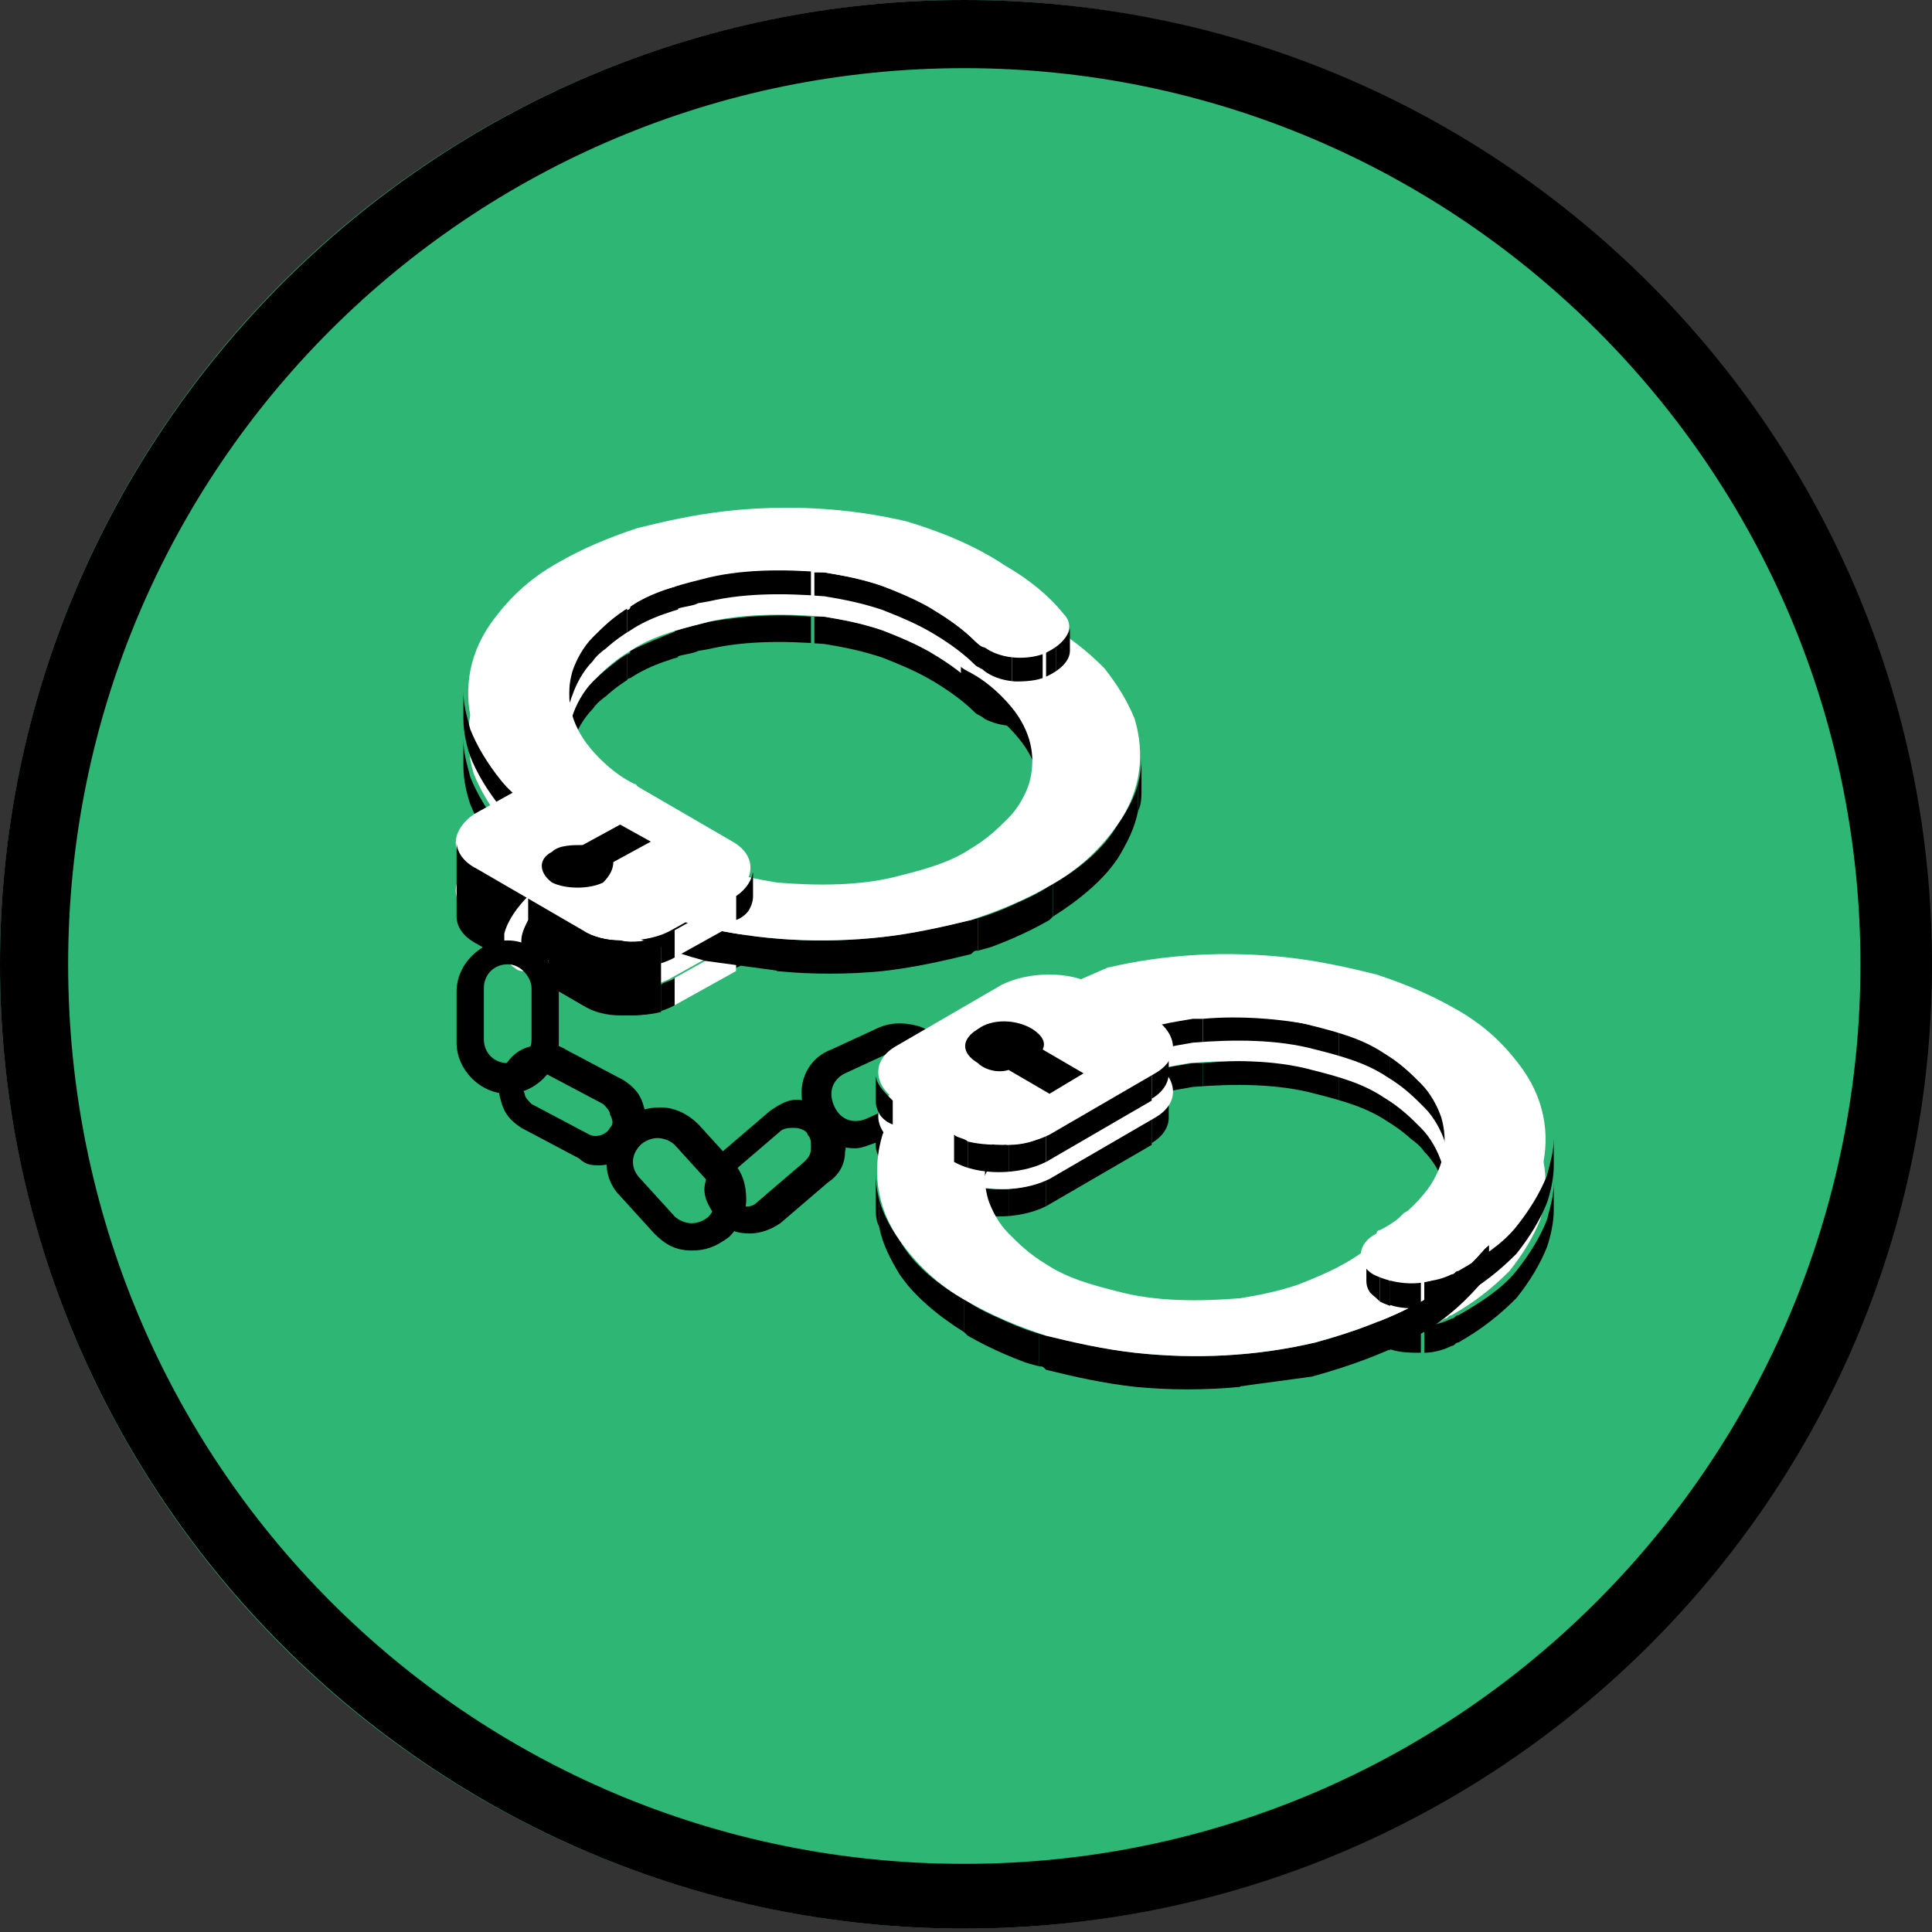 <?xml version="1.0" encoding="utf-8"?>
<!-- Generator: Adobe Illustrator 24.0.1, SVG Export Plug-In . SVG Version: 6.00 Build 0)  -->
<svg version="1.1" id="Layer_1" xmlns="http://www.w3.org/2000/svg" xmlns:xlink="http://www.w3.org/1999/xlink" x="0px" y="0px"
	 viewBox="-417 512.3 56.7 56.7" style="enable-background:new -417 512.3 56.7 56.7;" xml:space="preserve">
<rect x="-417" y="512.3" width="56.7" height="56.7" fill="#333333" stroke="none"/>
<style type="text/css">
	.st0{fill:#01B6A6;}
	.st1{fill:#2DB674;}
	.st2{fill:#E72E34;}
	.st3{fill:#FFFFFF;}
	.st4{fill:#FCEE23;}
	.st5{clip-path:url(#SVGID_2_);}
	.st6{fill:#4D4D4D;}
	.st7{fill:#C9E8FB;}
	.st8{opacity:0.6;fill:#AAC3D2;}
	.st9{fill:#FBFCFE;}
	.st10{fill:#B0CADA;}
	.st11{fill:#3A4648;}
	.st12{stroke:#FFFFFF;stroke-width:0.75;stroke-miterlimit:10;}
	.st13{fill:#F4A717;}
	.st14{fill:#FFBFA2;}
	.st15{fill:#1B2224;}
	.st16{enable-background:new    ;}
	.st17{clip-path:url(#SVGID_4_);enable-background:new    ;}
	.st18{clip-path:url(#SVGID_6_);enable-background:new    ;}
	.st19{clip-path:url(#SVGID_8_);enable-background:new    ;}
	.st20{clip-path:url(#SVGID_10_);enable-background:new    ;}
	.st21{clip-path:url(#SVGID_12_);enable-background:new    ;}
	.st22{clip-path:url(#SVGID_14_);enable-background:new    ;}
	.st23{clip-path:url(#SVGID_16_);enable-background:new    ;}
	.st24{clip-path:url(#SVGID_18_);enable-background:new    ;}
	.st25{clip-path:url(#SVGID_20_);enable-background:new    ;}
	.st26{clip-path:url(#SVGID_22_);enable-background:new    ;}
	.st27{clip-path:url(#SVGID_24_);enable-background:new    ;}
	.st28{clip-path:url(#SVGID_26_);enable-background:new    ;}
	.st29{clip-path:url(#SVGID_28_);enable-background:new    ;}
	.st30{clip-path:url(#SVGID_30_);enable-background:new    ;}
	.st31{clip-path:url(#SVGID_32_);enable-background:new    ;}
	.st32{clip-path:url(#SVGID_34_);enable-background:new    ;}
	.st33{clip-path:url(#SVGID_36_);enable-background:new    ;}
	.st34{clip-path:url(#SVGID_38_);enable-background:new    ;}
	.st35{clip-path:url(#SVGID_40_);enable-background:new    ;}
	.st36{clip-path:url(#SVGID_42_);enable-background:new    ;}
	.st37{clip-path:url(#SVGID_44_);enable-background:new    ;}
	.st38{clip-path:url(#SVGID_46_);enable-background:new    ;}
	.st39{clip-path:url(#SVGID_48_);enable-background:new    ;}
	.st40{clip-path:url(#SVGID_50_);enable-background:new    ;}
	.st41{clip-path:url(#SVGID_52_);}
	.st42{clip-path:url(#SVGID_56_);}
	.st43{fill:none;stroke:#FFFFFF;stroke-miterlimit:10;}
</style>
<g id="XMLID_307_">
	<circle id="XMLID_5_" class="st1" cx="-388.7" cy="540.6" r="28.3"/>
</g>
<g id="XMLID_2_">
	<g id="XMLID_3_">
		<path id="XMLID_4_" d="M-388.7,514.3c14.5,0,26.3,11.8,26.3,26.3s-11.7,26.4-26.3,26.4c-14.6,0-26.3-11.8-26.3-26.4
			C-415,526-403.2,514.3-388.7,514.3 M-388.7,512.3c-15.6,0-28.3,12.7-28.3,28.3c0,15.6,12.7,28.3,28.3,28.3
			c15.6,0,28.4-12.6,28.4-28.3C-360.3,525-373,512.3-388.7,512.3L-388.7,512.3z"/>
	</g>
</g>
<g id="handcuffs">
	<g>
		<g>
			<path d="M-391.9,546c-0.6,0-1.1-0.3-1.4-0.9c-0.4-0.8-0.1-1.7,0.7-2l1.3-0.6c0.4-0.2,0.8-0.2,1.2-0.1c0.4,0.1,0.7,0.4,0.9,0.8h0
				c0.4,0.8,0.1,1.7-0.7,2l-1.3,0.6C-391.5,545.9-391.7,546-391.9,546z M-390.6,543.1c-0.1,0-0.2,0-0.3,0.1l-1.3,0.6
				c-0.4,0.2-0.5,0.6-0.3,1c0.2,0.4,0.6,0.5,1,0.3l1.3-0.6c0.4-0.2,0.5-0.6,0.3-1C-390.1,543.2-390.4,543.1-390.6,543.1z"/>
		</g>
		<g>
			<g class="st16">
				<g class="st16">
					<defs>
						<path id="SVGID_3_" class="st16" d="M-382.7,545.1l0-0.8c0,0.3-0.2,0.6-0.6,0.8l0,0.8C-382.9,545.7-382.7,545.4-382.7,545.1z"
							/>
					</defs>
					<clipPath id="SVGID_2_">
						<use xlink:href="#SVGID_3_"  style="overflow:visible;"/>
					</clipPath>
					<g style="clip-path:url(#SVGID_2_);enable-background:new    ;">
						<g>
							<path d="M-383.2,545.1l0,0.8c0.4-0.2,0.6-0.5,0.6-0.8l0-0.8C-382.7,544.6-382.9,544.9-383.2,545.1L-383.2,545.1z"/>
						</g>
					</g>
				</g>
				<g class="st16">
					<defs>
						<path id="SVGID_5_" class="st16" d="M-391.3,545.1l0,0.8c0,0.3,0.2,0.6,0.5,0.8l0-0.8C-391.1,545.6-391.3,545.4-391.3,545.1z"
							/>
					</defs>
					<clipPath id="SVGID_4_">
						<use xlink:href="#SVGID_5_"  style="overflow:visible;"/>
					</clipPath>
					<g class="st17">
						<g>
							<path d="M-391.3,545.1l0,0.8c0,0,0,0.1,0,0.1l0-0.8C-391.3,545.2-391.3,545.1-391.3,545.1L-391.3,545.1z"/>
						</g>
						<g>
							<path d="M-391.3,545.2l0,0.8c0,0.2,0.2,0.5,0.5,0.6l0-0.8C-391.1,545.7-391.2,545.4-391.3,545.2L-391.3,545.2z"/>
						</g>
						<g>
							<path d="M-390.8,545.8l0,0.8c0,0,0,0,0,0L-390.8,545.8C-390.8,545.8-390.8,545.8-390.8,545.8L-390.8,545.8z"/>
						</g>
					</g>
				</g>
				<g>
					<g>
						<polygon class="st3" points="-390.7,545.8 -390.7,546.7 -389,547.7 -389,546.9 						"/>
					</g>
				</g>
				<g>
					<g>
						<polygon points="-386.3,546.9 -386.3,547.7 -383.2,545.9 -383.2,545.1 						"/>
					</g>
				</g>
				<g class="st16">
					<defs>
						<path id="SVGID_7_" class="st16" d="M-389,546.9l0,0.8c0.7,0.4,1.9,0.4,2.7,0l0-0.8C-387,547.3-388.2,547.3-389,546.9z"/>
					</defs>
					<clipPath id="SVGID_6_">
						<use xlink:href="#SVGID_7_"  style="overflow:visible;"/>
					</clipPath>
					<g class="st18">
						<g>
							<path d="M-389,546.9l0,0.8c0.1,0.1,0.3,0.1,0.4,0.2l0-0.8C-388.7,547-388.9,546.9-389,546.9L-389,546.9z"/>
						</g>
						<g>
							<path d="M-388.6,547.1l0,0.8c0.4,0.1,0.8,0.2,1.2,0.1l0-0.8C-387.8,547.2-388.2,547.2-388.6,547.1L-388.6,547.1z"/>
						</g>
						<g>
							<path d="M-387.4,547.2l0,0.8c0.4,0,0.8-0.1,1.1-0.3l0-0.8C-386.6,547-387,547.1-387.4,547.2L-387.4,547.2z"/>
						</g>
					</g>
				</g>
			</g>
			<g class="st16">
				<g class="st16">
					<defs>
						<path id="SVGID_9_" class="st16" d="M-389.2,545l0,0.8c0,0.3,0.3,0.6,0.8,0.8c0.6,0.2,1.3,0.1,1.7-0.2
							c0.1-0.1,0.2-0.1,0.3-0.2c0.3-0.3,0.7-0.6,1.2-0.9c0.5-0.3,1-0.5,1.5-0.7c0.6-0.2,1.1-0.3,1.7-0.4c1.2-0.1,2.5-0.1,3.6,0.2
							c0.8,0.2,1.5,0.4,2.1,0.8c0.5,0.3,0.8,0.6,1.1,0.9c0.3,0.3,0.5,0.7,0.6,1c0.1,0.2,0.1,0.5,0.1,0.7l0-0.8c0-0.2,0-0.5-0.1-0.7
							c-0.1-0.3-0.3-0.7-0.6-1c-0.3-0.3-0.7-0.6-1.1-0.9c-0.6-0.4-1.3-0.6-2.1-0.8c-1.1-0.3-2.4-0.3-3.6-0.2
							c-0.6,0.1-1.2,0.2-1.7,0.4c-0.6,0.2-1.1,0.4-1.5,0.7c-0.5,0.3-0.9,0.6-1.2,0.9c-0.1,0.1-0.2,0.2-0.3,0.2
							c-0.4,0.3-1.2,0.3-1.7,0.2C-388.9,545.6-389.2,545.3-389.2,545z"/>
					</defs>
					<clipPath id="SVGID_8_">
						<use xlink:href="#SVGID_9_"  style="overflow:visible;"/>
					</clipPath>
					<g class="st19">
						<g>
							<path d="M-389.2,545l0,0.8c0,0,0,0.1,0,0.1L-389.2,545C-389.2,545.1-389.2,545.1-389.2,545L-389.2,545z"/>
						</g>
						<g>
							<path d="M-389.2,545.1l0,0.8c0,0.2,0.2,0.4,0.4,0.5l0-0.8C-389.1,545.5-389.2,545.3-389.2,545.1L-389.2,545.1z"/>
						</g>
						<g>
							<path d="M-388.8,545.6l0,0.8c0.1,0.1,0.2,0.1,0.3,0.2l0-0.8C-388.6,545.7-388.7,545.7-388.8,545.6L-388.8,545.6z"/>
						</g>
						<g>
							<path d="M-388.5,545.8l0,0.8c0,0,0,0,0,0c0.3,0.1,0.6,0.1,0.9,0.1l0-0.8C-387.8,545.9-388.1,545.9-388.5,545.8
								C-388.4,545.8-388.5,545.8-388.5,545.8L-388.5,545.8z"/>
						</g>
						<g>
							<path d="M-387.5,545.9l0,0.8c0.3,0,0.6-0.1,0.8-0.2c0.1-0.1,0.2-0.1,0.3-0.2c0.3-0.3,0.7-0.6,1.2-0.9c0.5-0.3,1-0.5,1.5-0.7
								c0.6-0.2,1.1-0.3,1.7-0.4c0.1,0,0.2,0,0.3,0l0-0.8c-0.1,0-0.2,0-0.3,0c-0.6,0.1-1.2,0.2-1.7,0.4c-0.6,0.2-1.1,0.4-1.5,0.7
								c-0.5,0.3-0.9,0.6-1.2,0.9c-0.1,0.1-0.2,0.2-0.3,0.2C-386.9,545.8-387.2,545.8-387.5,545.9L-387.5,545.9z"/>
						</g>
						<g>
							<path d="M-381.7,543.5l0,0.8c1.1-0.1,2.2,0,3.3,0.2c0.2,0.1,0.5,0.1,0.7,0.2l0-0.8c-0.2-0.1-0.4-0.1-0.7-0.2
								C-379.4,543.4-380.6,543.4-381.7,543.5L-381.7,543.5z"/>
						</g>
						<g>
							<path d="M-377.7,543.9l0,0.8c0.5,0.2,1,0.4,1.4,0.6c0,0,0.1,0,0.1,0.1l0-0.8c0,0-0.1,0-0.1-0.1
								C-376.7,544.2-377.2,544-377.7,543.9L-377.7,543.9z"/>
						</g>
						<g>
							<path d="M-376.2,544.5l0,0.8c0.4,0.3,0.8,0.5,1,0.8c0.3,0.3,0.5,0.7,0.6,1c0,0.1,0.1,0.2,0.1,0.3l0-0.8c0-0.1,0-0.2-0.1-0.3
								c-0.1-0.3-0.3-0.7-0.6-1C-375.4,545.1-375.8,544.8-376.2,544.5L-376.2,544.5z"/>
						</g>
						<g>
							<path d="M-374.5,546.6l0,0.8c0,0.1,0,0.3,0,0.4l0-0.8C-374.5,546.9-374.5,546.8-374.5,546.6L-374.5,546.6z"/>
						</g>
					</g>
				</g>
				<g class="st16">
					<defs>
						<path id="SVGID_11_" class="st16" d="M-376.9,550.4l0,0.8c0,0.2,0.1,0.4,0.4,0.6c0.6,0.3,1.5,0.4,2.1,0c0.1,0,0.1-0.1,0.2-0.1
							c0.7-0.4,1.2-0.8,1.7-1.3c0.4-0.5,0.7-1,0.9-1.5c0.1-0.3,0.2-0.7,0.2-1.1l0-0.8c0,0.4-0.1,0.7-0.2,1.1c-0.2,0.5-0.5,1-0.9,1.5
							c-0.4,0.5-1,0.9-1.7,1.3c-0.1,0-0.1,0.1-0.2,0.1c-0.6,0.3-1.5,0.3-2.1,0C-376.8,550.8-376.9,550.6-376.9,550.4z"/>
					</defs>
					<clipPath id="SVGID_10_">
						<use xlink:href="#SVGID_11_"  style="overflow:visible;"/>
					</clipPath>
					<g class="st20">
						<g>
							<path d="M-376.9,550.4l0,0.8c0,0,0,0.1,0,0.1L-376.9,550.4C-376.9,550.5-376.9,550.4-376.9,550.4L-376.9,550.4z"/>
						</g>
						<g>
							<path d="M-376.9,550.5l0,0.8c0,0.2,0.2,0.3,0.4,0.5c0,0,0,0,0,0l0-0.8c0,0,0,0,0,0C-376.7,550.8-376.9,550.7-376.9,550.5
								L-376.9,550.5z"/>
						</g>
						<g>
							<path d="M-376.5,551l0,0.8c0.1,0.1,0.2,0.1,0.3,0.2l0-0.8C-376.3,551.1-376.4,551-376.5,551L-376.5,551z"/>
						</g>
						<g>
							<path d="M-376.2,551.1l0,0.8c0.3,0.1,0.6,0.1,0.9,0.1l0-0.8C-375.5,551.3-375.9,551.2-376.2,551.1L-376.2,551.1z"/>
						</g>
						<g>
							<path d="M-375.2,551.2l0,0.8c0.3,0,0.6-0.1,0.8-0.2c0.1,0,0.1-0.1,0.2-0.1c0.7-0.4,1.2-0.8,1.7-1.3c0.4-0.5,0.7-1,0.9-1.5
								c0.1-0.3,0.2-0.7,0.2-1.1l0-0.8c0,0.4-0.1,0.7-0.2,1.1c-0.2,0.5-0.5,1-0.9,1.5c-0.4,0.5-1,0.9-1.7,1.3
								c-0.1,0-0.1,0.1-0.2,0.1C-374.6,551.1-374.9,551.2-375.2,551.2L-375.2,551.2z"/>
						</g>
					</g>
				</g>
				<g>
					<g>
						<path class="st3" d="M-387.4,543.3c-0.7,0.4-1.3,0.9-1.7,1.4c-0.4,0.4-0.1,0.9,0.6,1.2c0.6,0.2,1.3,0.1,1.7-0.2
							c0.1-0.1,0.2-0.1,0.3-0.2c0.3-0.3,0.7-0.6,1.2-0.9c0.5-0.3,1-0.5,1.5-0.7c0.6-0.2,1.1-0.3,1.7-0.4c1.2-0.1,2.5-0.1,3.6,0.2
							c0.8,0.2,1.5,0.4,2.1,0.8c0.5,0.3,0.8,0.6,1.1,0.9c0.3,0.3,0.5,0.7,0.6,1c0.2,0.7,0.1,1.4-0.4,2.1c-0.3,0.4-0.8,0.9-1.4,1.2
							c0,0-0.1,0-0.1,0.1c-0.6,0.3-0.6,0.9-0.1,1.2c0.6,0.3,1.5,0.4,2.1,0c0.1,0,0.1-0.1,0.2-0.1c0.7-0.4,1.2-0.8,1.7-1.3
							c0.4-0.5,0.7-1,0.9-1.5c0.3-1,0.2-2.1-0.5-3.1c-0.5-0.7-1.1-1.3-2-1.8c-0.7-0.4-1.4-0.7-2.3-1c-0.8-0.2-1.7-0.4-2.6-0.5
							c-1.8-0.2-3.6-0.1-5.3,0.3C-385.4,542.3-386.4,542.7-387.4,543.3z"/>
					</g>
				</g>
			</g>
			<g>
				<g>
					<path class="st3" d="M-390.7,544.3c-0.7,0.4-0.7,1.1,0,1.6l1.8,1c0.7,0.4,1.9,0.4,2.7,0l3.1-1.8c0.7-0.4,0.7-1.1,0-1.6l-1.8-1
						c-0.7-0.4-1.9-0.4-2.7,0L-390.7,544.3z"/>
				</g>
			</g>
		</g>
		<g>
			<g class="st16">
				<g class="st16">
					<defs>
						<path id="SVGID_13_" class="st16" d="M-388.3,546.7l0,1c0-0.5,0.2-1,0.5-1.4c0.3-0.4,0.8-0.9,1.4-1.2c0.3-0.2,0.4-0.4,0.4-0.6
							l0-1c0,0.2-0.1,0.4-0.4,0.6c-0.6,0.4-1.1,0.8-1.4,1.2C-388.1,545.7-388.3,546.2-388.3,546.7z"/>
					</defs>
					<clipPath id="SVGID_12_">
						<use xlink:href="#SVGID_13_"  style="overflow:visible;"/>
					</clipPath>
					<g class="st21">
						<g>
							<path d="M-388.3,546.7l0,1c0-0.5,0.2-1,0.5-1.4c0.3-0.4,0.8-0.9,1.4-1.2c0.3-0.2,0.4-0.4,0.4-0.6l0-1c0,0.2-0.1,0.4-0.4,0.6
								c-0.6,0.4-1.1,0.8-1.4,1.2C-388.1,545.7-388.3,546.2-388.3,546.7L-388.3,546.7z"/>
						</g>
					</g>
				</g>
				<g class="st16">
					<defs>
						<path id="SVGID_15_" class="st16" d="M-391.3,546.7l0,1c0,0.7,0.2,1.4,0.7,2c0.5,0.7,1.1,1.3,2,1.8c0.7,0.4,1.4,0.7,2.3,1
							c0.8,0.2,1.7,0.4,2.6,0.5c1.8,0.2,3.6,0.1,5.3-0.3c1.1-0.3,2.2-0.7,3.1-1.2c0.9-0.5,1.5-1.1,2-1.7c0.1-0.1,0.1-0.2,0.1-0.3
							l0-1c0,0.1,0,0.2-0.1,0.3c-0.5,0.6-1.1,1.2-2,1.7c-0.9,0.5-2,0.9-3.1,1.2c-1.7,0.4-3.5,0.5-5.3,0.3c-0.9-0.1-1.7-0.3-2.6-0.5
							c-0.8-0.2-1.6-0.6-2.3-1c-0.9-0.5-1.6-1.1-2-1.8C-391.1,548-391.3,547.4-391.3,546.7z"/>
					</defs>
					<clipPath id="SVGID_14_">
						<use xlink:href="#SVGID_15_"  style="overflow:visible;"/>
					</clipPath>
					<g class="st22">
						<g>
							<path d="M-391.3,546.7l0,1c0,0.2,0,0.4,0.1,0.6l0-1C-391.3,547.1-391.3,546.9-391.3,546.7L-391.3,546.7z"/>
						</g>
						<g>
							<path d="M-391.2,547.3l0,1c0.1,0.5,0.3,0.9,0.6,1.4c0.4,0.6,1.1,1.2,1.9,1.7l0-1c-0.8-0.5-1.5-1.1-1.9-1.7
								C-390.9,548.2-391.1,547.8-391.2,547.3L-391.2,547.3z"/>
						</g>
						<g>
							<path d="M-388.7,550.4l0,1c0,0,0.1,0.1,0.1,0.1c0.6,0.4,1.3,0.7,2.1,0.9l0-1c-0.7-0.2-1.5-0.5-2.1-0.9
								C-388.6,550.5-388.7,550.4-388.7,550.4L-388.7,550.4z"/>
						</g>
						<g>
							<path d="M-386.5,551.4l0,1c0.1,0,0.1,0,0.2,0.1c0.8,0.2,1.7,0.4,2.6,0.5c1,0.1,2.1,0.1,3.1,0l0-1c-1,0.1-2.1,0.1-3.1,0
								c-0.9-0.1-1.7-0.3-2.6-0.5C-386.4,551.4-386.4,551.4-386.5,551.4L-386.5,551.4z"/>
						</g>
						<g>
							<path d="M-380.7,552l0,1c0.7-0.1,1.5-0.2,2.2-0.3c1.1-0.3,2.2-0.7,3.1-1.2c0.9-0.5,1.5-1.1,2-1.7c0.1-0.1,0.1-0.2,0.1-0.3
								l0-1c0,0.1,0,0.2-0.1,0.3c-0.5,0.6-1.1,1.2-2,1.7c-0.9,0.5-2,0.9-3.1,1.2C-379.2,551.8-379.9,551.9-380.7,552L-380.7,552z"/>
						</g>
					</g>
				</g>
				<g>
					<g>
						<path class="st3" d="M-388.5,542.8c-0.7,0.4-1.2,0.8-1.7,1.3c-0.4,0.5-0.7,1-0.9,1.5c-0.3,1-0.2,2.1,0.5,3.1
							c0.5,0.7,1.1,1.3,2,1.8c0.7,0.4,1.4,0.7,2.3,1c0.8,0.2,1.7,0.4,2.6,0.5c1.8,0.2,3.6,0.1,5.3-0.3c1.1-0.3,2.2-0.7,3.1-1.2
							c0.9-0.5,1.5-1.1,2-1.7c0.3-0.4,0-0.9-0.8-1.1c-0.6-0.1-1.2-0.1-1.7,0.2c-0.1,0.1-0.2,0.2-0.3,0.3c-0.3,0.4-0.8,0.8-1.3,1.1
							c-0.5,0.3-1,0.5-1.5,0.7c-0.6,0.2-1.1,0.3-1.7,0.4c-1.2,0.1-2.5,0.1-3.6-0.2c-0.8-0.2-1.5-0.4-2.1-0.8
							c-0.5-0.3-0.8-0.6-1.1-0.9c-0.3-0.3-0.5-0.7-0.6-1c-0.2-0.7-0.1-1.4,0.4-2.1c0.3-0.4,0.8-0.9,1.4-1.2c0.6-0.3,0.6-0.9,0-1.2
							C-387,542.5-388,542.5-388.5,542.8z"/>
					</g>
				</g>
			</g>
		</g>
		<g>
			<g class="st16">
				<g class="st16">
					<defs>
						<path id="SVGID_17_" class="st16" d="M-385.6,532l0,0.8c0,0.3-0.3,0.6-0.8,0.8c-0.6,0.2-1.3,0.1-1.7-0.2
							c-0.1-0.1-0.2-0.1-0.3-0.2c-0.3-0.3-0.7-0.6-1.2-0.9c-0.5-0.3-1-0.5-1.5-0.7c-0.6-0.2-1.1-0.3-1.7-0.4
							c-1.2-0.1-2.5-0.1-3.6,0.2c-0.8,0.2-1.5,0.4-2.1,0.8c-0.5,0.3-0.8,0.6-1.1,0.9c-0.3,0.3-0.5,0.7-0.6,1
							c-0.1,0.2-0.1,0.5-0.1,0.7l0-0.8c0-0.2,0-0.5,0.1-0.7c0.1-0.3,0.3-0.7,0.6-1c0.3-0.3,0.7-0.6,1.1-0.9c0.6-0.4,1.3-0.6,2.1-0.8
							c1.1-0.3,2.4-0.3,3.6-0.2c0.6,0.1,1.2,0.2,1.7,0.4c0.6,0.2,1.1,0.4,1.5,0.7c0.5,0.3,0.9,0.6,1.2,0.9c0.1,0.1,0.2,0.2,0.3,0.2
							c0.4,0.3,1.2,0.3,1.7,0.2C-385.9,532.6-385.6,532.3-385.6,532z"/>
					</defs>
					<clipPath id="SVGID_16_">
						<use xlink:href="#SVGID_17_"  style="overflow:visible;"/>
					</clipPath>
					<g class="st23">
						<g>
							<path d="M-385.6,532l0,0.8c0,0,0,0.1,0,0.1L-385.6,532C-385.6,532.1-385.6,532-385.6,532L-385.6,532z"/>
						</g>
						<g>
							<path d="M-385.6,532.1l0,0.8c0,0.2-0.2,0.4-0.4,0.5l0-0.8C-385.8,532.5-385.6,532.3-385.6,532.1L-385.6,532.1z"/>
						</g>
						<g>
							<path d="M-386,532.6l0,0.8c-0.1,0.1-0.2,0.1-0.3,0.2l0-0.8C-386.2,532.7-386.1,532.7-386,532.6L-386,532.6z"/>
						</g>
						<g>
							<path d="M-386.4,532.7l0,0.8c0,0,0,0,0,0c-0.3,0.1-0.6,0.1-0.9,0.1l0-0.8C-387,532.9-386.7,532.8-386.4,532.7
								C-386.4,532.8-386.4,532.8-386.4,532.7L-386.4,532.7z"/>
						</g>
						<g>
							<path d="M-387.3,532.8l0,0.8c-0.3,0-0.6-0.1-0.8-0.2c-0.1-0.1-0.2-0.1-0.3-0.2c-0.3-0.3-0.7-0.6-1.2-0.9
								c-0.5-0.3-1-0.5-1.5-0.7c-0.6-0.2-1.1-0.3-1.7-0.4c-0.1,0-0.2,0-0.3,0l0-0.8c0.1,0,0.2,0,0.3,0c0.6,0.1,1.2,0.2,1.7,0.4
								c0.6,0.2,1.1,0.4,1.5,0.7c0.5,0.3,0.9,0.6,1.2,0.9c0.1,0.1,0.2,0.2,0.3,0.2C-387.9,532.7-387.6,532.8-387.3,532.8
								L-387.3,532.8z"/>
						</g>
						<g>
							<path d="M-393.2,530.4l0,0.8c-1.1-0.1-2.2,0-3.3,0.2c-0.2,0.1-0.5,0.1-0.7,0.2l0-0.8c0.2-0.1,0.4-0.1,0.7-0.2
								C-395.4,530.4-394.3,530.3-393.2,530.4L-393.2,530.4z"/>
						</g>
						<g>
							<path d="M-397.1,530.8l0,0.8c-0.5,0.2-1,0.4-1.4,0.6c0,0-0.1,0-0.1,0.1l0-0.8c0,0,0.1,0,0.1-0.1
								C-398.1,531.2-397.6,531-397.1,530.8L-397.1,530.8z"/>
						</g>
						<g>
							<path d="M-398.6,531.5l0,0.8c-0.4,0.3-0.8,0.5-1,0.8c-0.3,0.3-0.5,0.7-0.6,1c0,0.1-0.1,0.2-0.1,0.3l0-0.8
								c0-0.1,0-0.2,0.1-0.3c0.1-0.3,0.3-0.7,0.6-1C-399.4,532.1-399.1,531.8-398.6,531.5L-398.6,531.5z"/>
						</g>
						<g>
							<path d="M-400.3,533.6l0,0.8c0,0.1,0,0.3,0,0.4l0-0.8C-400.4,533.9-400.4,533.8-400.3,533.6L-400.3,533.6z"/>
						</g>
					</g>
				</g>
				<g class="st16">
					<defs>
						<path id="SVGID_19_" class="st16" d="M-397.9,537.4l0,0.8c0,0.2-0.1,0.4-0.4,0.6c-0.6,0.3-1.5,0.4-2.1,0
							c-0.1,0-0.1-0.1-0.2-0.1c-0.7-0.4-1.2-0.8-1.7-1.3c-0.4-0.5-0.7-1-0.9-1.5c-0.1-0.3-0.2-0.7-0.2-1.1l0-0.8
							c0,0.4,0.1,0.7,0.2,1.1c0.2,0.5,0.5,1,0.9,1.5c0.4,0.5,1,0.9,1.7,1.3c0.1,0,0.1,0.1,0.2,0.1c0.6,0.3,1.5,0.3,2.1,0
							C-398.1,537.8-397.9,537.6-397.9,537.4z"/>
					</defs>
					<clipPath id="SVGID_18_">
						<use xlink:href="#SVGID_19_"  style="overflow:visible;"/>
					</clipPath>
					<g class="st24">
						<g>
							<path d="M-397.9,537.4l0,0.8c0,0,0,0.1,0,0.1L-397.9,537.4C-397.9,537.4-397.9,537.4-397.9,537.4L-397.9,537.4z"/>
						</g>
						<g>
							<path d="M-397.9,537.5l0,0.8c0,0.2-0.2,0.3-0.4,0.5c0,0,0,0,0,0l0-0.8c0,0,0,0,0,0C-398.1,537.8-398,537.6-397.9,537.5
								L-397.9,537.5z"/>
						</g>
						<g>
							<path d="M-398.3,538l0,0.8c-0.1,0.1-0.2,0.1-0.3,0.2l0-0.8C-398.6,538.1-398.4,538-398.3,538L-398.3,538z"/>
						</g>
						<g>
							<path d="M-398.7,538.1l0,0.8c-0.3,0.1-0.6,0.1-0.9,0.1l0-0.8C-399.3,538.2-399,538.2-398.7,538.1L-398.7,538.1z"/>
						</g>
						<g>
							<path d="M-399.6,538.2l0,0.8c-0.3,0-0.6-0.1-0.8-0.2c-0.1,0-0.1-0.1-0.2-0.1c-0.7-0.4-1.2-0.8-1.7-1.3
								c-0.4-0.5-0.7-1-0.9-1.5c-0.1-0.3-0.2-0.7-0.2-1.1l0-0.8c0,0.4,0.1,0.7,0.2,1.1c0.2,0.5,0.5,1,0.9,1.5c0.4,0.5,1,0.9,1.7,1.3
								c0.1,0,0.1,0.1,0.2,0.1C-400.2,538.1-399.9,538.2-399.6,538.2L-399.6,538.2z"/>
						</g>
					</g>
				</g>
				<g>
					<g>
						<path class="st3" d="M-387.5,530.2c0.7,0.4,1.3,0.9,1.7,1.4c0.4,0.4,0.1,0.9-0.6,1.2c-0.6,0.2-1.3,0.1-1.7-0.2
							c-0.1-0.1-0.2-0.1-0.3-0.2c-0.3-0.3-0.7-0.6-1.2-0.9c-0.5-0.3-1-0.5-1.5-0.7c-0.6-0.2-1.1-0.3-1.7-0.4
							c-1.2-0.1-2.5-0.1-3.6,0.2c-0.8,0.2-1.5,0.4-2.1,0.8c-0.5,0.3-0.8,0.6-1.1,0.9c-0.3,0.3-0.5,0.7-0.6,1
							c-0.2,0.7-0.1,1.4,0.4,2.1c0.3,0.4,0.8,0.9,1.4,1.2c0,0,0.1,0,0.1,0.1c0.6,0.3,0.6,0.9,0.1,1.2c-0.6,0.3-1.5,0.4-2.1,0
							c-0.1,0-0.1-0.1-0.2-0.1c-0.7-0.4-1.2-0.8-1.7-1.3c-0.4-0.5-0.7-1-0.9-1.5c-0.3-1-0.2-2.1,0.5-3.1c0.5-0.7,1.1-1.3,2-1.8
							c0.7-0.4,1.4-0.7,2.3-1c0.8-0.2,1.7-0.4,2.6-0.5c1.8-0.2,3.6-0.1,5.3,0.3C-389.4,529.3-388.4,529.7-387.5,530.2z"/>
					</g>
				</g>
			</g>
			<g class="st16">
				<g class="st16">
					<defs>
						<path id="SVGID_21_" class="st16" d="M-403.5,539.3l0-0.8c0,0.3,0.2,0.6,0.6,0.8l0,0.8C-403.3,539.8-403.5,539.5-403.5,539.3z
							"/>
					</defs>
					<clipPath id="SVGID_20_">
						<use xlink:href="#SVGID_21_"  style="overflow:visible;"/>
					</clipPath>
					<g class="st25">
						<g>
							<path d="M-403,539.2l0,0.8c-0.4-0.2-0.6-0.5-0.6-0.8l0-0.8C-403.5,538.7-403.3,539-403,539.2L-403,539.2z"/>
						</g>
					</g>
				</g>
				<g class="st16">
					<defs>
						<path id="SVGID_23_" class="st16" d="M-394.9,539.2l0,0.8c0,0.3-0.2,0.6-0.5,0.8l0-0.8C-395.1,539.8-394.9,539.5-394.9,539.2z
							"/>
					</defs>
					<clipPath id="SVGID_22_">
						<use xlink:href="#SVGID_23_"  style="overflow:visible;"/>
					</clipPath>
					<g class="st26">
						<g>
							<path d="M-394.9,539.2l0,0.8c0,0,0,0.1,0,0.1l0-0.8C-394.9,539.3-394.9,539.2-394.9,539.2L-394.9,539.2z"/>
						</g>
						<g>
							<path d="M-394.9,539.3l0,0.8c0,0.2-0.2,0.5-0.5,0.6l0-0.8C-395.1,539.8-395,539.6-394.9,539.3L-394.9,539.3z"/>
						</g>
						<g>
							<path d="M-395.4,540l0,0.8c0,0,0,0,0,0L-395.4,540C-395.4,540-395.4,540-395.4,540L-395.4,540z"/>
						</g>
					</g>
				</g>
				<g>
					<g>
						<polygon class="st3" points="-395.4,540 -395.4,540.8 -397.2,541.8 -397.2,541 						"/>
					</g>
				</g>
				<g>
					<g>
						<polygon points="-399.9,541 -399.9,541.8 -403,540 -403,539.2 						"/>
					</g>
				</g>
				<g class="st16">
					<defs>
						<path id="SVGID_25_" class="st16" d="M-397.2,541l0,0.8c-0.7,0.4-1.9,0.4-2.7,0l0-0.8C-399.2,541.4-397.9,541.4-397.2,541z"/>
					</defs>
					<clipPath id="SVGID_24_">
						<use xlink:href="#SVGID_25_"  style="overflow:visible;"/>
					</clipPath>
					<g class="st27">
						<g>
							<path d="M-397.2,541l0,0.8c-0.1,0.1-0.3,0.1-0.4,0.2l0-0.8C-397.5,541.1-397.3,541.1-397.2,541L-397.2,541z"/>
						</g>
						<g>
							<path d="M-397.6,541.2l0,0.8c-0.4,0.1-0.8,0.2-1.2,0.1l0-0.8C-398.4,541.3-398,541.3-397.6,541.2L-397.6,541.2z"/>
						</g>
						<g>
							<path d="M-398.8,541.3l0,0.8c-0.4,0-0.8-0.1-1.1-0.3l0-0.8C-399.6,541.2-399.2,541.3-398.8,541.3L-398.8,541.3z"/>
						</g>
					</g>
				</g>
				<g>
					<g>
						<path class="st3" d="M-395.5,538.4c0.7,0.4,0.7,1.1,0,1.6l-1.8,1c-0.7,0.4-1.9,0.4-2.7,0l-3.1-1.8c-0.7-0.4-0.7-1.1,0-1.6
							l1.8-1c0.7-0.4,1.9-0.4,2.7,0L-395.5,538.4z"/>
					</g>
				</g>
			</g>
		</g>
		<g>
			<g class="st16">
				<g class="st16">
					<defs>
						<path id="SVGID_27_" class="st16" d="M-386.5,534.5l0,1c0-0.5-0.2-1-0.5-1.4c-0.3-0.4-0.8-0.9-1.4-1.2
							c-0.3-0.2-0.4-0.4-0.4-0.6l0-1c0,0.2,0.1,0.4,0.4,0.6c0.6,0.4,1.1,0.8,1.4,1.2C-386.6,533.5-386.5,534-386.5,534.5z"/>
					</defs>
					<clipPath id="SVGID_26_">
						<use xlink:href="#SVGID_27_"  style="overflow:visible;"/>
					</clipPath>
					<g class="st28">
						<g>
							<path d="M-386.5,534.5l0,1c0-0.5-0.2-1-0.5-1.4c-0.3-0.4-0.8-0.9-1.4-1.2c-0.3-0.2-0.4-0.4-0.4-0.6l0-1
								c0,0.2,0.1,0.4,0.4,0.6c0.6,0.4,1.1,0.8,1.4,1.2C-386.6,533.5-386.5,534-386.5,534.5L-386.5,534.5z"/>
						</g>
					</g>
				</g>
				<g class="st16">
					<defs>
						<path id="SVGID_29_" class="st16" d="M-383.5,534.5l0,1c0,0.7-0.2,1.4-0.7,2c-0.5,0.7-1.1,1.3-2,1.8c-0.7,0.4-1.4,0.7-2.3,1
							s-1.7,0.4-2.6,0.5c-1.8,0.2-3.6,0.1-5.3-0.3c-1.1-0.3-2.2-0.7-3.1-1.2c-0.9-0.5-1.5-1.1-2-1.7c-0.1-0.1-0.1-0.2-0.1-0.3l0-1
							c0,0.1,0,0.2,0.1,0.3c0.5,0.6,1.1,1.2,2,1.7c0.9,0.5,2,0.9,3.1,1.2c1.7,0.4,3.5,0.5,5.3,0.3c0.9-0.1,1.7-0.3,2.6-0.5
							c0.8-0.2,1.6-0.6,2.3-1c0.9-0.5,1.6-1.1,2-1.8C-383.7,535.8-383.5,535.2-383.5,534.5z"/>
					</defs>
					<clipPath id="SVGID_28_">
						<use xlink:href="#SVGID_29_"  style="overflow:visible;"/>
					</clipPath>
					<g class="st29">
						<g>
							<path d="M-383.5,534.5l0,1c0,0.2,0,0.4-0.1,0.6l0-1C-383.5,534.9-383.5,534.7-383.5,534.5L-383.5,534.5z"/>
						</g>
						<g>
							<path d="M-383.6,535.1l0,1c-0.1,0.5-0.3,0.9-0.6,1.4c-0.4,0.6-1.1,1.2-1.9,1.7l0-1c0.8-0.5,1.5-1.1,1.9-1.7
								C-383.9,536-383.7,535.6-383.6,535.1L-383.6,535.1z"/>
						</g>
						<g>
							<path d="M-386.1,538.2l0,1c0,0-0.1,0.1-0.1,0.1c-0.6,0.4-1.3,0.7-2.1,0.9l0-1c0.7-0.2,1.5-0.5,2.1-0.9
								C-386.2,538.3-386.1,538.2-386.1,538.2L-386.1,538.2z"/>
						</g>
						<g>
							<path d="M-388.3,539.2l0,1c-0.1,0-0.1,0-0.2,0.1c-0.8,0.2-1.7,0.4-2.6,0.5c-1,0.1-2.1,0.1-3.1,0l0-1c1,0.1,2.1,0.1,3.1,0
								c0.9-0.1,1.7-0.3,2.6-0.5C-388.4,539.2-388.4,539.2-388.3,539.2L-388.3,539.2z"/>
						</g>
						<g>
							<path d="M-394.1,539.8l0,1c-0.7-0.1-1.5-0.2-2.2-0.3c-1.1-0.3-2.2-0.7-3.1-1.2c-0.9-0.5-1.5-1.1-2-1.7
								c-0.1-0.1-0.1-0.2-0.1-0.3l0-1c0,0.1,0,0.2,0.1,0.3c0.5,0.6,1.1,1.2,2,1.7c0.9,0.5,2,0.9,3.1,1.2
								C-395.6,539.6-394.9,539.7-394.1,539.8L-394.1,539.8z"/>
						</g>
					</g>
				</g>
				<g>
					<g>
						<path class="st3" d="M-386.3,530.6c0.7,0.4,1.2,0.8,1.7,1.3c0.4,0.5,0.7,1,0.9,1.5c0.3,1,0.2,2.1-0.5,3.1
							c-0.5,0.7-1.1,1.3-2,1.8c-0.7,0.4-1.4,0.7-2.3,1c-0.8,0.2-1.7,0.4-2.6,0.5c-1.8,0.2-3.6,0.1-5.3-0.3c-1.1-0.3-2.2-0.7-3.1-1.2
							c-0.9-0.5-1.5-1.1-2-1.7c-0.3-0.4,0-0.9,0.8-1.1c0.6-0.1,1.2-0.1,1.7,0.2c0.1,0.1,0.2,0.2,0.3,0.3c0.3,0.4,0.8,0.8,1.3,1.1
							c0.5,0.3,1,0.5,1.5,0.7c0.6,0.2,1.1,0.3,1.7,0.4c1.2,0.1,2.5,0.1,3.6-0.2c0.8-0.2,1.5-0.4,2.1-0.8c0.5-0.3,0.8-0.6,1.1-0.9
							c0.3-0.3,0.5-0.7,0.6-1c0.2-0.7,0.1-1.4-0.4-2.1c-0.3-0.4-0.8-0.9-1.4-1.2c-0.6-0.3-0.6-0.9,0-1.2S-386.8,530.3-386.3,530.6z"
							/>
					</g>
				</g>
			</g>
		</g>
		<g>
			<g class="st16">
				<g class="st16">
					<defs>
						<path id="SVGID_31_" class="st16" d="M-385.6,530.6l0,0.8c0,0.3-0.3,0.6-0.8,0.8c-0.6,0.2-1.3,0.1-1.7-0.2
							c-0.1-0.1-0.2-0.1-0.3-0.2c-0.3-0.3-0.7-0.6-1.2-0.9c-0.5-0.3-1-0.5-1.5-0.7c-0.6-0.2-1.1-0.3-1.7-0.4
							c-1.2-0.1-2.5-0.1-3.6,0.2c-0.8,0.2-1.5,0.4-2.1,0.8c-0.5,0.3-0.8,0.6-1.1,0.9c-0.3,0.3-0.5,0.7-0.6,1
							c-0.1,0.2-0.1,0.5-0.1,0.7l0-0.8c0-0.2,0-0.5,0.1-0.7c0.1-0.3,0.3-0.7,0.6-1c0.3-0.3,0.7-0.6,1.1-0.9c0.6-0.4,1.3-0.6,2.1-0.8
							c1.1-0.3,2.4-0.3,3.6-0.2c0.6,0.1,1.2,0.2,1.7,0.4c0.6,0.2,1.1,0.4,1.5,0.7c0.5,0.3,0.9,0.6,1.2,0.9c0.1,0.1,0.2,0.2,0.3,0.2
							c0.4,0.3,1.2,0.3,1.7,0.2C-385.9,531.2-385.6,530.9-385.6,530.6z"/>
					</defs>
					<clipPath id="SVGID_30_">
						<use xlink:href="#SVGID_31_"  style="overflow:visible;"/>
					</clipPath>
					<g class="st30">
						<g>
							<path d="M-385.6,530.6l0,0.8c0,0,0,0.1,0,0.1L-385.6,530.6C-385.6,530.7-385.6,530.6-385.6,530.6L-385.6,530.6z"/>
						</g>
						<g>
							<path d="M-385.6,530.7l0,0.8c0,0.2-0.2,0.4-0.4,0.5l0-0.8C-385.8,531.1-385.6,530.9-385.6,530.7L-385.6,530.7z"/>
						</g>
						<g>
							<path d="M-386,531.2l0,0.8c-0.1,0.1-0.2,0.1-0.3,0.2l0-0.8C-386.2,531.3-386.1,531.3-386,531.2L-386,531.2z"/>
						</g>
						<g>
							<path d="M-386.4,531.4l0,0.8c0,0,0,0,0,0c-0.3,0.1-0.6,0.1-0.9,0.1l0-0.8C-387,531.5-386.7,531.5-386.4,531.4
								C-386.4,531.4-386.4,531.4-386.4,531.4L-386.4,531.4z"/>
						</g>
						<g>
							<path d="M-387.3,531.5l0,0.8c-0.3,0-0.6-0.1-0.8-0.2c-0.1-0.1-0.2-0.1-0.3-0.2c-0.3-0.3-0.7-0.6-1.2-0.9
								c-0.5-0.3-1-0.5-1.5-0.7c-0.6-0.2-1.1-0.3-1.7-0.4c-0.1,0-0.2,0-0.3,0l0-0.8c0.1,0,0.2,0,0.3,0c0.6,0.1,1.2,0.2,1.7,0.4
								c0.6,0.2,1.1,0.4,1.5,0.7c0.5,0.3,0.9,0.6,1.2,0.9c0.1,0.1,0.2,0.2,0.3,0.2C-387.9,531.4-387.6,531.4-387.3,531.5
								L-387.3,531.5z"/>
						</g>
						<g>
							<path d="M-393.2,529l0,0.8c-1.1-0.1-2.2,0-3.3,0.2c-0.2,0.1-0.5,0.1-0.7,0.2l0-0.8c0.2-0.1,0.4-0.1,0.7-0.2
								C-395.4,529-394.3,529-393.2,529L-393.2,529z"/>
						</g>
						<g>
							<path d="M-397.1,529.5l0,0.8c-0.5,0.2-1,0.4-1.4,0.6c0,0-0.1,0-0.1,0.1l0-0.8c0,0,0.1,0,0.1-0.1
								C-398.1,529.8-397.6,529.6-397.1,529.5L-397.1,529.5z"/>
						</g>
						<g>
							<path d="M-398.6,530.1l0,0.8c-0.4,0.3-0.8,0.5-1,0.8c-0.3,0.3-0.5,0.7-0.6,1c0,0.1-0.1,0.2-0.1,0.3l0-0.8
								c0-0.1,0-0.2,0.1-0.3c0.1-0.3,0.3-0.7,0.6-1C-399.4,530.7-399.1,530.4-398.6,530.1L-398.6,530.1z"/>
						</g>
						<g>
							<path d="M-400.3,532.2l0,0.8c0,0.1,0,0.3,0,0.4l0-0.8C-400.4,532.5-400.4,532.4-400.3,532.2L-400.3,532.2z"/>
						</g>
					</g>
				</g>
				<g class="st16">
					<defs>
						<path id="SVGID_33_" class="st16" d="M-397.9,536l0,0.8c0,0.2-0.1,0.4-0.4,0.6c-0.6,0.3-1.5,0.4-2.1,0c-0.1,0-0.1-0.1-0.2-0.1
							c-0.7-0.4-1.2-0.8-1.7-1.3c-0.4-0.5-0.7-1-0.9-1.5c-0.1-0.3-0.2-0.7-0.2-1.1l0-0.8c0,0.4,0.1,0.7,0.2,1.1
							c0.2,0.5,0.5,1,0.9,1.5c0.4,0.5,1,0.9,1.7,1.3c0.1,0,0.1,0.1,0.2,0.1c0.6,0.3,1.5,0.3,2.1,0
							C-398.1,536.4-397.9,536.2-397.9,536z"/>
					</defs>
					<clipPath id="SVGID_32_">
						<use xlink:href="#SVGID_33_"  style="overflow:visible;"/>
					</clipPath>
					<g class="st31">
						<g>
							<path d="M-397.9,536l0,0.8c0,0,0,0.1,0,0.1L-397.9,536C-397.9,536.1-397.9,536-397.9,536L-397.9,536z"/>
						</g>
						<g>
							<path d="M-397.9,536.1l0,0.8c0,0.2-0.2,0.3-0.4,0.5c0,0,0,0,0,0l0-0.8c0,0,0,0,0,0C-398.1,536.4-398,536.3-397.9,536.1
								L-397.9,536.1z"/>
						</g>
						<g>
							<path d="M-398.3,536.6l0,0.8c-0.1,0.1-0.2,0.1-0.3,0.2l0-0.8C-398.6,536.7-398.4,536.6-398.3,536.6L-398.3,536.6z"/>
						</g>
						<g>
							<path d="M-398.7,536.7l0,0.8c-0.3,0.1-0.6,0.1-0.9,0.1l0-0.8C-399.3,536.9-399,536.8-398.7,536.7L-398.7,536.7z"/>
						</g>
						<g>
							<path d="M-399.6,536.8l0,0.8c-0.3,0-0.6-0.1-0.8-0.2c-0.1,0-0.1-0.1-0.2-0.1c-0.7-0.4-1.2-0.8-1.7-1.3
								c-0.4-0.5-0.7-1-0.9-1.5c-0.1-0.3-0.2-0.7-0.2-1.1l0-0.8c0,0.4,0.1,0.7,0.2,1.1c0.2,0.5,0.5,1,0.9,1.5c0.4,0.5,1,0.9,1.7,1.3
								c0.1,0,0.1,0.1,0.2,0.1C-400.2,536.7-399.9,536.8-399.6,536.8L-399.6,536.8z"/>
						</g>
					</g>
				</g>
				<g>
					<g>
						<path class="st3" d="M-387.5,528.9c0.7,0.4,1.3,0.9,1.7,1.4c0.4,0.4,0.1,0.9-0.6,1.2c-0.6,0.2-1.3,0.1-1.7-0.2
							c-0.1-0.1-0.2-0.1-0.3-0.2c-0.3-0.3-0.7-0.6-1.2-0.9c-0.5-0.3-1-0.5-1.5-0.7c-0.6-0.2-1.1-0.3-1.7-0.4
							c-1.2-0.1-2.5-0.1-3.6,0.2c-0.8,0.2-1.5,0.4-2.1,0.8c-0.5,0.3-0.8,0.6-1.1,0.9c-0.3,0.3-0.5,0.7-0.6,1
							c-0.2,0.7-0.1,1.4,0.4,2.1c0.3,0.4,0.8,0.9,1.4,1.2c0,0,0.1,0,0.1,0.1c0.6,0.3,0.6,0.9,0.1,1.2c-0.6,0.3-1.5,0.4-2.1,0
							c-0.1,0-0.1-0.1-0.2-0.1c-0.7-0.4-1.2-0.8-1.7-1.3c-0.4-0.5-0.7-1-0.9-1.5c-0.3-1-0.2-2.1,0.5-3.1c0.5-0.7,1.1-1.3,2-1.8
							c0.7-0.4,1.4-0.7,2.3-1c0.8-0.2,1.7-0.4,2.6-0.5c1.8-0.2,3.6-0.1,5.3,0.3C-389.4,527.9-388.4,528.3-387.5,528.9z"/>
					</g>
				</g>
			</g>
			<g class="st16">
				<g class="st16">
					<defs>
						<path id="SVGID_35_" class="st16" d="M-403.5,537.9l0-0.8c0,0.3,0.2,0.6,0.6,0.8l0,0.8C-403.3,538.4-403.5,538.2-403.5,537.9z
							"/>
					</defs>
					<clipPath id="SVGID_34_">
						<use xlink:href="#SVGID_35_"  style="overflow:visible;"/>
					</clipPath>
					<g class="st32">
						<g>
							<path d="M-403,537.8l0,0.8c-0.4-0.2-0.6-0.5-0.6-0.8l0-0.8C-403.5,537.3-403.3,537.6-403,537.8L-403,537.8z"/>
						</g>
					</g>
				</g>
				<g class="st16">
					<defs>
						<path id="SVGID_37_" class="st16" d="M-394.9,537.8l0,0.8c0,0.3-0.2,0.6-0.5,0.8l0-0.8C-395.1,538.4-394.9,538.1-394.9,537.8z
							"/>
					</defs>
					<clipPath id="SVGID_36_">
						<use xlink:href="#SVGID_37_"  style="overflow:visible;"/>
					</clipPath>
					<g class="st33">
						<g>
							<path d="M-394.9,537.8l0,0.8c0,0,0,0.1,0,0.1l0-0.8C-394.9,537.9-394.9,537.9-394.9,537.8L-394.9,537.8z"/>
						</g>
						<g>
							<path d="M-394.9,537.9l0,0.8c0,0.2-0.2,0.5-0.5,0.6l0-0.8C-395.1,538.4-395,538.2-394.9,537.9L-394.9,537.9z"/>
						</g>
						<g>
							<path d="M-395.4,538.6l0,0.8c0,0,0,0,0,0L-395.4,538.6C-395.4,538.6-395.4,538.6-395.4,538.6L-395.4,538.6z"/>
						</g>
					</g>
				</g>
				<g>
					<g>
						<polygon class="st3" points="-395.4,538.6 -395.4,539.4 -397.2,540.4 -397.2,539.6 						"/>
					</g>
				</g>
				<g>
					<g>
						<polygon points="-399.9,539.6 -399.9,540.4 -403,538.7 -403,537.8 						"/>
					</g>
				</g>
				<g class="st16">
					<defs>
						<path id="SVGID_39_" class="st16" d="M-397.2,539.6l0,0.8c-0.7,0.4-1.9,0.4-2.7,0l0-0.8C-399.2,540-397.9,540-397.2,539.6z"/>
					</defs>
					<clipPath id="SVGID_38_">
						<use xlink:href="#SVGID_39_"  style="overflow:visible;"/>
					</clipPath>
					<g class="st34">
						<g>
							<path d="M-397.2,539.6l0,0.8c-0.1,0.1-0.3,0.1-0.4,0.2l0-0.8C-397.5,539.8-397.3,539.7-397.2,539.6L-397.2,539.6z"/>
						</g>
						<g>
							<path d="M-397.6,539.8l0,0.8c-0.4,0.1-0.8,0.2-1.2,0.1l0-0.8C-398.4,540-398,539.9-397.6,539.8L-397.6,539.8z"/>
						</g>
						<g>
							<path d="M-398.8,539.9l0,0.8c-0.4,0-0.8-0.1-1.1-0.3l0-0.8C-399.6,539.8-399.2,539.9-398.8,539.9L-398.8,539.9z"/>
						</g>
					</g>
				</g>
				<g>
					<g>
						<path class="st3" d="M-395.5,537c0.7,0.4,0.7,1.1,0,1.6l-1.8,1c-0.7,0.4-1.9,0.4-2.7,0l-3.1-1.8c-0.7-0.4-0.7-1.1,0-1.6l1.8-1
							c0.7-0.4,1.9-0.4,2.7,0L-395.5,537z"/>
					</g>
				</g>
			</g>
		</g>
		<g>
			<path d="M-398.8,539.9c-0.4,0-0.8-0.1-1.1-0.3l-3.1-1.8c-0.4-0.2-0.6-0.5-0.6-0.8l0,2.2c0,0.3,0.2,0.6,0.6,0.8l3.1,1.8
				c0.3,0.2,0.7,0.3,1.1,0.3c0.4,0,0.8,0,1.2-0.1l0-2.2C-398,539.9-398.4,540-398.8,539.9z"/>
		</g>
		<g>
			<g class="st16">
				<g class="st16">
					<defs>
						<path id="SVGID_41_" class="st16" d="M-382.7,543.8l0-0.8c0,0.3-0.2,0.6-0.6,0.8l0,0.8C-382.9,544.4-382.7,544.1-382.7,543.8z
							"/>
					</defs>
					<clipPath id="SVGID_40_">
						<use xlink:href="#SVGID_41_"  style="overflow:visible;"/>
					</clipPath>
					<g class="st35">
						<g>
							<path d="M-383.2,543.8l0,0.8c0.4-0.2,0.6-0.5,0.6-0.8l0-0.8C-382.7,543.3-382.9,543.6-383.2,543.8L-383.2,543.8z"/>
						</g>
					</g>
				</g>
				<g class="st16">
					<defs>
						<path id="SVGID_43_" class="st16" d="M-391.3,543.8l0,0.8c0,0.3,0.2,0.6,0.5,0.8l0-0.8C-391.1,544.3-391.3,544.1-391.3,543.8z
							"/>
					</defs>
					<clipPath id="SVGID_42_">
						<use xlink:href="#SVGID_43_"  style="overflow:visible;"/>
					</clipPath>
					<g class="st36">
						<g>
							<path d="M-391.3,543.8l0,0.8c0,0,0,0.1,0,0.1l0-0.8C-391.3,543.9-391.3,543.8-391.3,543.8L-391.3,543.8z"/>
						</g>
						<g>
							<path d="M-391.3,543.9l0,0.8c0,0.2,0.2,0.5,0.5,0.6l0-0.8C-391.1,544.4-391.2,544.1-391.3,543.9L-391.3,543.9z"/>
						</g>
						<g>
							<path d="M-390.8,544.5l0,0.8c0,0,0,0,0,0L-390.8,544.5C-390.8,544.6-390.8,544.5-390.8,544.5L-390.8,544.5z"/>
						</g>
					</g>
				</g>
				<g>
					<g>
						<polygon class="st3" points="-390.7,544.6 -390.7,545.4 -389,546.4 -389,545.6 						"/>
					</g>
				</g>
				<g>
					<g>
						<polygon points="-386.3,545.6 -386.3,546.4 -383.2,544.6 -383.2,543.8 						"/>
					</g>
				</g>
				<g class="st16">
					<defs>
						<path id="SVGID_45_" class="st16" d="M-389,545.6l0,0.8c0.7,0.4,1.9,0.4,2.7,0l0-0.8C-387,546-388.2,546-389,545.6z"/>
					</defs>
					<clipPath id="SVGID_44_">
						<use xlink:href="#SVGID_45_"  style="overflow:visible;"/>
					</clipPath>
					<g class="st37">
						<g>
							<path d="M-389,545.6l0,0.8c0.1,0.1,0.3,0.1,0.4,0.2l0-0.8C-388.7,545.7-388.9,545.7-389,545.6L-389,545.6z"/>
						</g>
						<g>
							<path d="M-388.6,545.8l0,0.8c0.4,0.1,0.8,0.2,1.2,0.1l0-0.8C-387.8,545.9-388.2,545.9-388.6,545.8L-388.6,545.8z"/>
						</g>
						<g>
							<path d="M-387.4,545.9l0,0.8c0.4,0,0.8-0.1,1.1-0.3l0-0.8C-386.6,545.8-387,545.9-387.4,545.9L-387.4,545.9z"/>
						</g>
					</g>
				</g>
			</g>
			<g class="st16">
				<g class="st16">
					<defs>
						<path id="SVGID_47_" class="st16" d="M-389.2,543.7l0,0.8c0,0.3,0.3,0.6,0.8,0.8c0.6,0.2,1.3,0.1,1.7-0.2
							c0.1-0.1,0.2-0.1,0.3-0.2c0.3-0.3,0.7-0.6,1.2-0.9c0.5-0.3,1-0.5,1.5-0.7c0.6-0.2,1.1-0.3,1.7-0.4c1.2-0.1,2.5-0.1,3.6,0.2
							c0.8,0.2,1.5,0.4,2.1,0.8c0.5,0.3,0.8,0.6,1.1,0.9c0.3,0.3,0.5,0.7,0.6,1c0.1,0.2,0.1,0.5,0.1,0.7l0-0.8c0-0.2,0-0.5-0.1-0.7
							c-0.1-0.3-0.3-0.7-0.6-1c-0.3-0.3-0.7-0.6-1.1-0.9c-0.6-0.4-1.3-0.6-2.1-0.8c-1.1-0.3-2.4-0.3-3.6-0.2
							c-0.6,0.1-1.2,0.2-1.7,0.4c-0.6,0.2-1.1,0.4-1.5,0.7c-0.5,0.3-0.9,0.6-1.2,0.9c-0.1,0.1-0.2,0.2-0.3,0.2
							c-0.4,0.3-1.2,0.3-1.7,0.2C-388.9,544.3-389.2,544-389.2,543.7z"/>
					</defs>
					<clipPath id="SVGID_46_">
						<use xlink:href="#SVGID_47_"  style="overflow:visible;"/>
					</clipPath>
					<g class="st38">
						<g>
							<path d="M-389.2,543.7l0,0.8c0,0,0,0.1,0,0.1L-389.2,543.7C-389.2,543.8-389.2,543.8-389.2,543.7L-389.2,543.7z"/>
						</g>
						<g>
							<path d="M-389.2,543.8l0,0.8c0,0.2,0.2,0.4,0.4,0.5l0-0.8C-389.1,544.2-389.2,544-389.2,543.8L-389.2,543.8z"/>
						</g>
						<g>
							<path d="M-388.8,544.3l0,0.8c0.1,0.1,0.2,0.1,0.3,0.2l0-0.8C-388.6,544.4-388.7,544.4-388.8,544.3L-388.8,544.3z"/>
						</g>
						<g>
							<path d="M-388.5,544.5l0,0.8c0,0,0,0,0,0c0.3,0.1,0.6,0.1,0.9,0.1l0-0.8C-387.8,544.6-388.1,544.6-388.5,544.5
								C-388.4,544.5-388.5,544.5-388.5,544.5L-388.5,544.5z"/>
						</g>
						<g>
							<path d="M-387.5,544.6l0,0.8c0.3,0,0.6-0.1,0.8-0.2c0.1-0.1,0.2-0.1,0.3-0.2c0.3-0.3,0.7-0.6,1.2-0.9c0.5-0.3,1-0.5,1.5-0.7
								c0.6-0.2,1.1-0.3,1.7-0.4c0.1,0,0.2,0,0.3,0l0-0.8c-0.1,0-0.2,0-0.3,0c-0.6,0.1-1.2,0.2-1.7,0.4c-0.6,0.2-1.1,0.4-1.5,0.7
								c-0.5,0.3-0.9,0.6-1.2,0.9c-0.1,0.1-0.2,0.2-0.3,0.2C-386.9,544.5-387.2,544.6-387.5,544.6L-387.5,544.6z"/>
						</g>
						<g>
							<path d="M-381.7,542.2l0,0.8c1.1-0.1,2.2,0,3.3,0.2c0.2,0.1,0.5,0.1,0.7,0.2l0-0.8c-0.2-0.1-0.4-0.1-0.7-0.2
								C-379.4,542.2-380.6,542.1-381.7,542.2L-381.7,542.2z"/>
						</g>
						<g>
							<path d="M-377.7,542.6l0,0.8c0.5,0.2,1,0.4,1.4,0.6c0,0,0.1,0,0.1,0.1l0-0.8c0,0-0.1,0-0.1-0.1
								C-376.7,543-377.2,542.7-377.7,542.6L-377.7,542.6z"/>
						</g>
						<g>
							<path d="M-376.2,543.3l0,0.8c0.4,0.3,0.8,0.5,1,0.8c0.3,0.3,0.5,0.7,0.6,1c0,0.1,0.1,0.2,0.1,0.3l0-0.8c0-0.1,0-0.2-0.1-0.3
								c-0.1-0.3-0.3-0.7-0.6-1C-375.4,543.8-375.8,543.5-376.2,543.3L-376.2,543.3z"/>
						</g>
						<g>
							<path d="M-374.5,545.4l0,0.8c0,0.1,0,0.3,0,0.4l0-0.8C-374.5,545.6-374.5,545.5-374.5,545.4L-374.5,545.4z"/>
						</g>
					</g>
				</g>
				<g class="st16">
					<defs>
						<path id="SVGID_49_" class="st16" d="M-376.9,549.1l0,0.8c0,0.2,0.1,0.4,0.4,0.6c0.6,0.3,1.5,0.4,2.1,0c0.1,0,0.1-0.1,0.2-0.1
							c0.7-0.4,1.2-0.8,1.7-1.3c0.4-0.5,0.7-1,0.9-1.5c0.1-0.3,0.2-0.7,0.2-1.1l0-0.8c0,0.4-0.1,0.7-0.2,1.1c-0.2,0.5-0.5,1-0.9,1.5
							c-0.4,0.5-1,0.9-1.7,1.3c-0.1,0-0.1,0.1-0.2,0.1c-0.6,0.3-1.5,0.3-2.1,0C-376.8,549.5-376.9,549.3-376.9,549.1z"/>
					</defs>
					<clipPath id="SVGID_48_">
						<use xlink:href="#SVGID_49_"  style="overflow:visible;"/>
					</clipPath>
					<g class="st39">
						<g>
							<path d="M-376.9,549.1l0,0.8c0,0,0,0.1,0,0.1L-376.9,549.1C-376.9,549.2-376.9,549.1-376.9,549.1L-376.9,549.1z"/>
						</g>
						<g>
							<path d="M-376.9,549.2l0,0.8c0,0.2,0.2,0.3,0.4,0.5c0,0,0,0,0,0l0-0.8c0,0,0,0,0,0C-376.7,549.5-376.9,549.4-376.9,549.2
								L-376.9,549.2z"/>
						</g>
						<g>
							<path d="M-376.5,549.7l0,0.8c0.1,0.1,0.2,0.1,0.3,0.2l0-0.8C-376.3,549.8-376.4,549.8-376.5,549.7L-376.5,549.7z"/>
						</g>
						<g>
							<path d="M-376.2,549.8l0,0.8c0.3,0.1,0.6,0.1,0.9,0.1l0-0.8C-375.5,550-375.9,549.9-376.2,549.8L-376.2,549.8z"/>
						</g>
						<g>
							<path d="M-375.2,549.9l0,0.8c0.3,0,0.6-0.1,0.8-0.2c0.1,0,0.1-0.1,0.2-0.1c0.7-0.4,1.2-0.8,1.7-1.3c0.4-0.5,0.7-1,0.9-1.5
								c0.1-0.3,0.2-0.7,0.2-1.1l0-0.8c0,0.4-0.1,0.7-0.2,1.1c-0.2,0.5-0.5,1-0.9,1.5c-0.4,0.5-1,0.9-1.7,1.3
								c-0.1,0-0.1,0.1-0.2,0.1C-374.6,549.8-374.9,549.9-375.2,549.9L-375.2,549.9z"/>
						</g>
					</g>
				</g>
				<g>
					<g>
						<path class="st3" d="M-387.4,542c-0.7,0.4-1.3,0.9-1.7,1.4c-0.4,0.4-0.1,0.9,0.6,1.2c0.6,0.2,1.3,0.1,1.7-0.2
							c0.1-0.1,0.2-0.1,0.3-0.2c0.3-0.3,0.7-0.6,1.2-0.9c0.5-0.3,1-0.5,1.5-0.7c0.6-0.2,1.1-0.3,1.7-0.4c1.2-0.1,2.5-0.1,3.6,0.2
							c0.8,0.2,1.5,0.4,2.1,0.8c0.5,0.3,0.8,0.6,1.1,0.9c0.3,0.3,0.5,0.7,0.6,1c0.2,0.7,0.1,1.4-0.4,2.1c-0.3,0.4-0.8,0.9-1.4,1.2
							c0,0-0.1,0-0.1,0.1c-0.6,0.3-0.6,0.9-0.1,1.2c0.6,0.3,1.5,0.4,2.1,0c0.1,0,0.1-0.1,0.2-0.1c0.7-0.4,1.2-0.8,1.7-1.3
							c0.4-0.5,0.7-1,0.9-1.5c0.3-1,0.2-2.1-0.5-3.1c-0.5-0.7-1.1-1.3-2-1.8c-0.7-0.4-1.4-0.7-2.3-1c-0.8-0.2-1.7-0.4-2.6-0.5
							c-1.8-0.2-3.6-0.1-5.3,0.3C-385.4,541.1-386.4,541.5-387.4,542z"/>
					</g>
				</g>
			</g>
			<g>
				<g>
					<path class="st3" d="M-390.7,543c-0.7,0.4-0.7,1.1,0,1.6l1.8,1c0.7,0.4,1.9,0.4,2.7,0l3.1-1.8c0.7-0.4,0.7-1.1,0-1.6l-1.8-1
						c-0.7-0.4-1.9-0.4-2.7,0L-390.7,543z"/>
				</g>
			</g>
		</g>
		<g>
			<path d="M-387.4,543.7l1.2,0.7l1-0.6l-1.2-0.7c0.1-0.2,0-0.4-0.3-0.6c-0.5-0.3-1.2-0.3-1.6,0c-0.5,0.3-0.5,0.7,0,1
				C-388.1,543.7-387.7,543.8-387.4,543.7z"/>
		</g>
		<g>
			<path d="M-399,537.6l1.1-0.6l-0.9-0.5l-1.1,0.6c-0.3,0-0.7,0-0.9,0.2c-0.4,0.2-0.4,0.6,0,0.9c0.4,0.2,1.1,0.2,1.5,0
				C-399.1,538-399,537.8-399,537.6z"/>
		</g>
		<g>
			<g>
				<path class="st3" d="M-401.3,540.2c-0.2,0.1-0.3,0.1-0.3,0.1c0-0.1-0.1-0.1-0.1-0.3c0,0,0,0,0-0.1c0-0.2,0.1-0.4,0.2-0.6v-0.7
					l0,0c-0.3,0.3-0.6,0.7-0.7,1.1c0,0.1,0,0.2,0,0.3c0,0.3,0.1,0.6,0.3,0.7c0.1,0.1,0.2,0.1,0.3,0.1c0.4,0,0.6-0.2,0.7-0.3
					l-0.3-0.1L-401.3,540.2z"/>
			</g>
		</g>
		<g>
			<path d="M-402.1,544.4c-0.8,0-1.5-0.7-1.5-1.5v-1.5c0-0.8,0.7-1.5,1.5-1.5s1.5,0.7,1.5,1.5v1.5
				C-400.6,543.7-401.3,544.4-402.1,544.4z M-402.1,540.6c-0.4,0-0.7,0.3-0.7,0.7v1.5c0,0.4,0.3,0.7,0.7,0.7c0.4,0,0.7-0.3,0.7-0.7
				v-1.5C-401.4,541-401.7,540.6-402.1,540.6z"/>
		</g>
		<g>
			<path d="M-396.7,549C-396.7,549-396.7,549-396.7,549c-0.5,0-0.8-0.2-1.1-0.5l-1-1.1c-0.6-0.6-0.5-1.6,0.1-2.2l0,0
				c0.3-0.3,0.7-0.4,1.1-0.4c0.4,0,0.8,0.2,1.1,0.5l1,1.1c0.3,0.3,0.4,0.7,0.4,1.1c0,0.4-0.2,0.8-0.5,1.1
				C-396,548.9-396.3,549-396.7,549z M-398.2,545.9c-0.3,0.3-0.3,0.7,0,1l1,1.1c0.1,0.1,0.3,0.2,0.5,0.2c0.2,0,0.4-0.1,0.5-0.2
				c0.1-0.1,0.2-0.3,0.2-0.5s-0.1-0.4-0.2-0.5l-1-1.1c-0.1-0.1-0.3-0.2-0.5-0.2C-397.9,545.7-398.1,545.8-398.2,545.9L-398.2,545.9z
				"/>
		</g>
		<g>
			<path d="M-399.4,546.5c-0.2,0-0.4,0-0.6-0.2l-1.7-0.9c-0.3-0.2-0.5-0.4-0.6-0.8c-0.1-0.3-0.1-0.7,0.1-1s0.4-0.5,0.8-0.6
				c0.3-0.1,0.7-0.1,1,0.1l1.7,0.9c0.3,0.2,0.5,0.4,0.6,0.8c0.1,0.3,0.1,0.7-0.1,1C-398.5,546.2-399,546.5-399.4,546.5z
				 M-401.2,543.8c0,0-0.1,0-0.1,0c-0.1,0-0.2,0.1-0.3,0.2c-0.1,0.1-0.1,0.2,0,0.4c0,0.1,0.1,0.2,0.2,0.3l1.7,0.9
				c0.2,0.1,0.5,0,0.6-0.2c0.1-0.1,0.1-0.2,0-0.4c0-0.1-0.1-0.2-0.2-0.3l-1.7-0.9C-401,543.8-401.1,543.8-401.2,543.8z"/>
		</g>
		<g>
			<path d="M-395,548.5C-395.1,548.5-395.1,548.5-395,548.5c-0.5,0-0.8-0.2-1-0.5c-0.2-0.3-0.4-0.6-0.3-1s0.2-0.7,0.5-0.9l1.4-1.2
				c0.3-0.2,0.6-0.4,1-0.3c0.4,0,0.7,0.2,0.9,0.5s0.4,0.6,0.3,1c0,0.4-0.2,0.7-0.5,0.9l-1.4,1.2C-394.4,548.4-394.7,548.5-395,548.5
				z M-393.7,545.4c-0.1,0-0.3,0-0.4,0.1l-1.4,1.2c-0.1,0.1-0.2,0.2-0.2,0.4c0,0.2,0,0.3,0.1,0.4c0.2,0.2,0.6,0.3,0.8,0.1l1.4-1.2
				c0.1-0.1,0.2-0.2,0.2-0.4c0-0.2,0-0.3-0.1-0.4C-393.3,545.5-393.5,545.4-393.7,545.4C-393.6,545.4-393.7,545.4-393.7,545.4z"/>
		</g>
	</g>
</g>
</svg>
